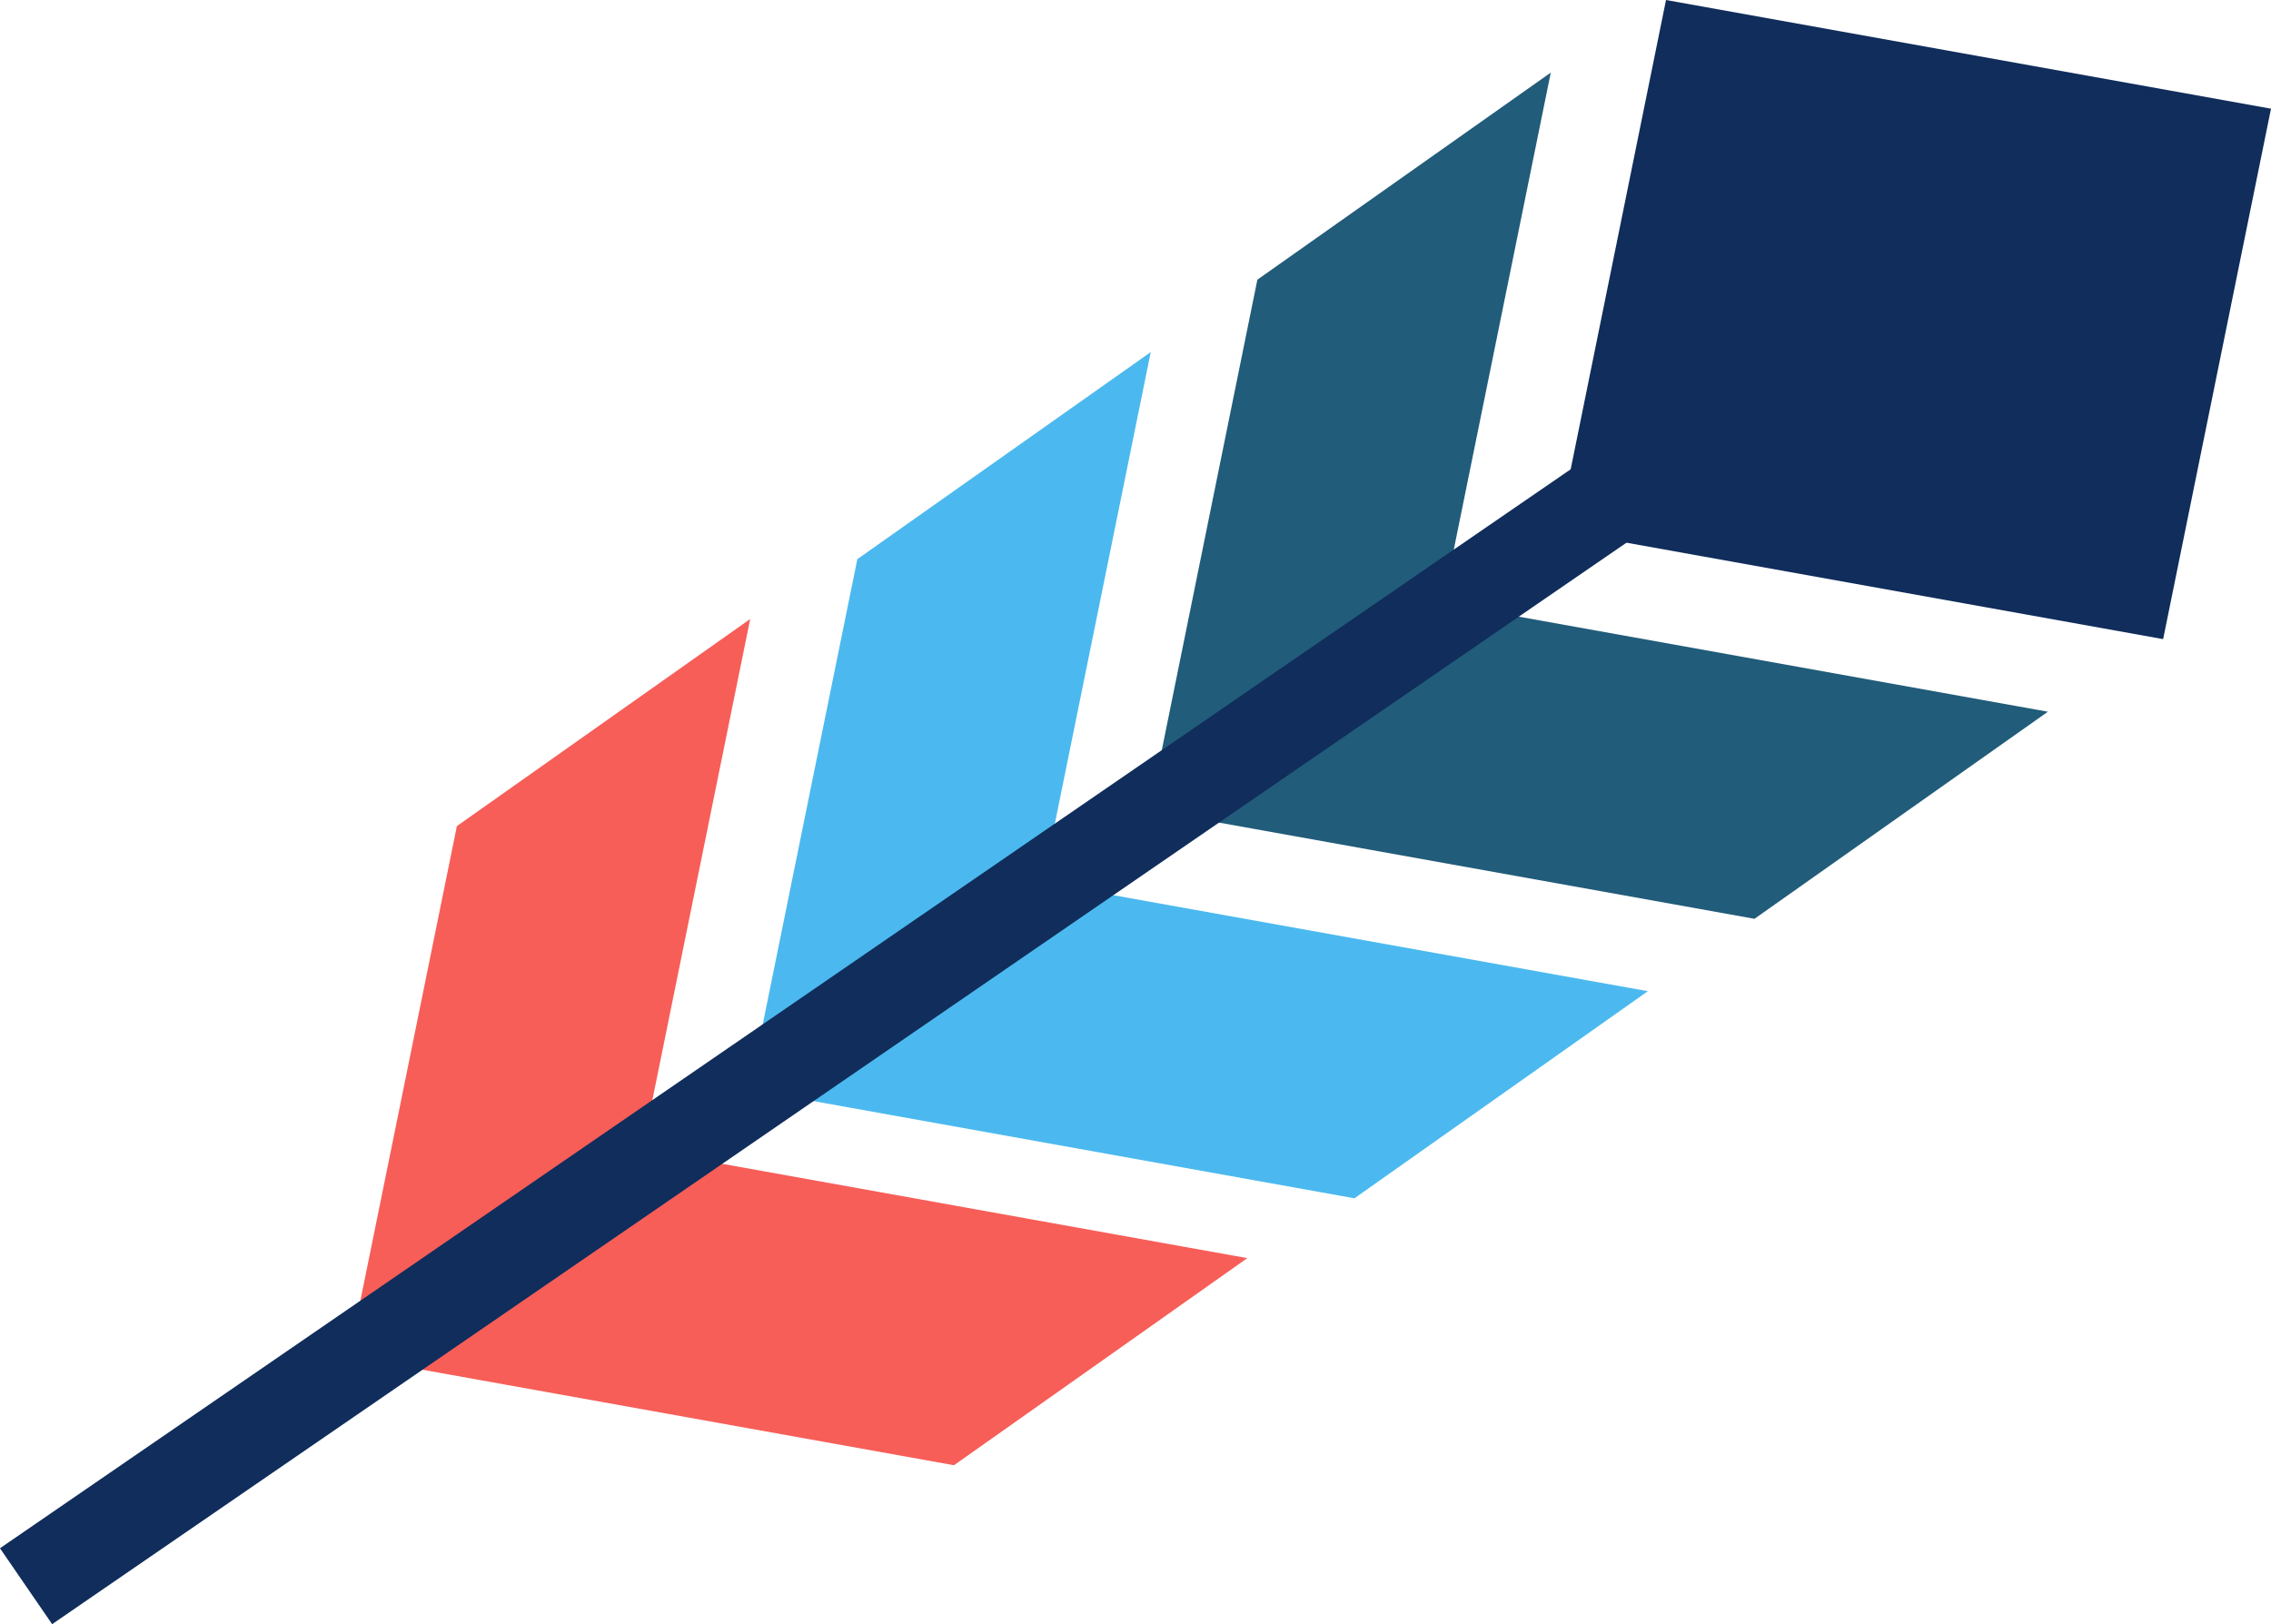 <svg xmlns="http://www.w3.org/2000/svg" id="Layer_2" viewBox="0 0 218.96 156.61"><g id="Layer_1-2"><g><polygon points="150.24 51.15 160.63 0 218.96 10.48 208.56 61.63 150.24 51.15" fill="#102d5b"></polygon><polygon points="139.12 58.15 110.84 78.12 121.23 26.97 149.52 7 139.12 58.15" fill="#215c7a"></polygon><polygon points="197.45 68.63 169.16 88.6 110.84 78.12 139.12 58.15 197.45 68.63" fill="#215c7a"></polygon><polygon points="100.55 85.1 72.26 105.07 82.66 53.92 110.95 33.95 100.55 85.1" fill="#4bb9ef"></polygon><polygon points="158.88 95.58 130.59 115.55 72.26 105.07 100.55 85.1 158.88 95.58" fill="#4bb9ef"></polygon><polygon points="61.93 110.84 33.65 130.81 44.05 79.66 72.33 59.69 61.93 110.84" fill="#f75e58"></polygon><polygon points="120.26 121.32 91.98 141.29 33.65 130.81 61.93 110.84 120.26 121.32" fill="#f75e58"></polygon></g><rect x="-15.15" y="91.61" width="200.98" height="8.88" transform="translate(-39.39 65.21) rotate(-34.49)" fill="#102d5b"></rect></g></svg>